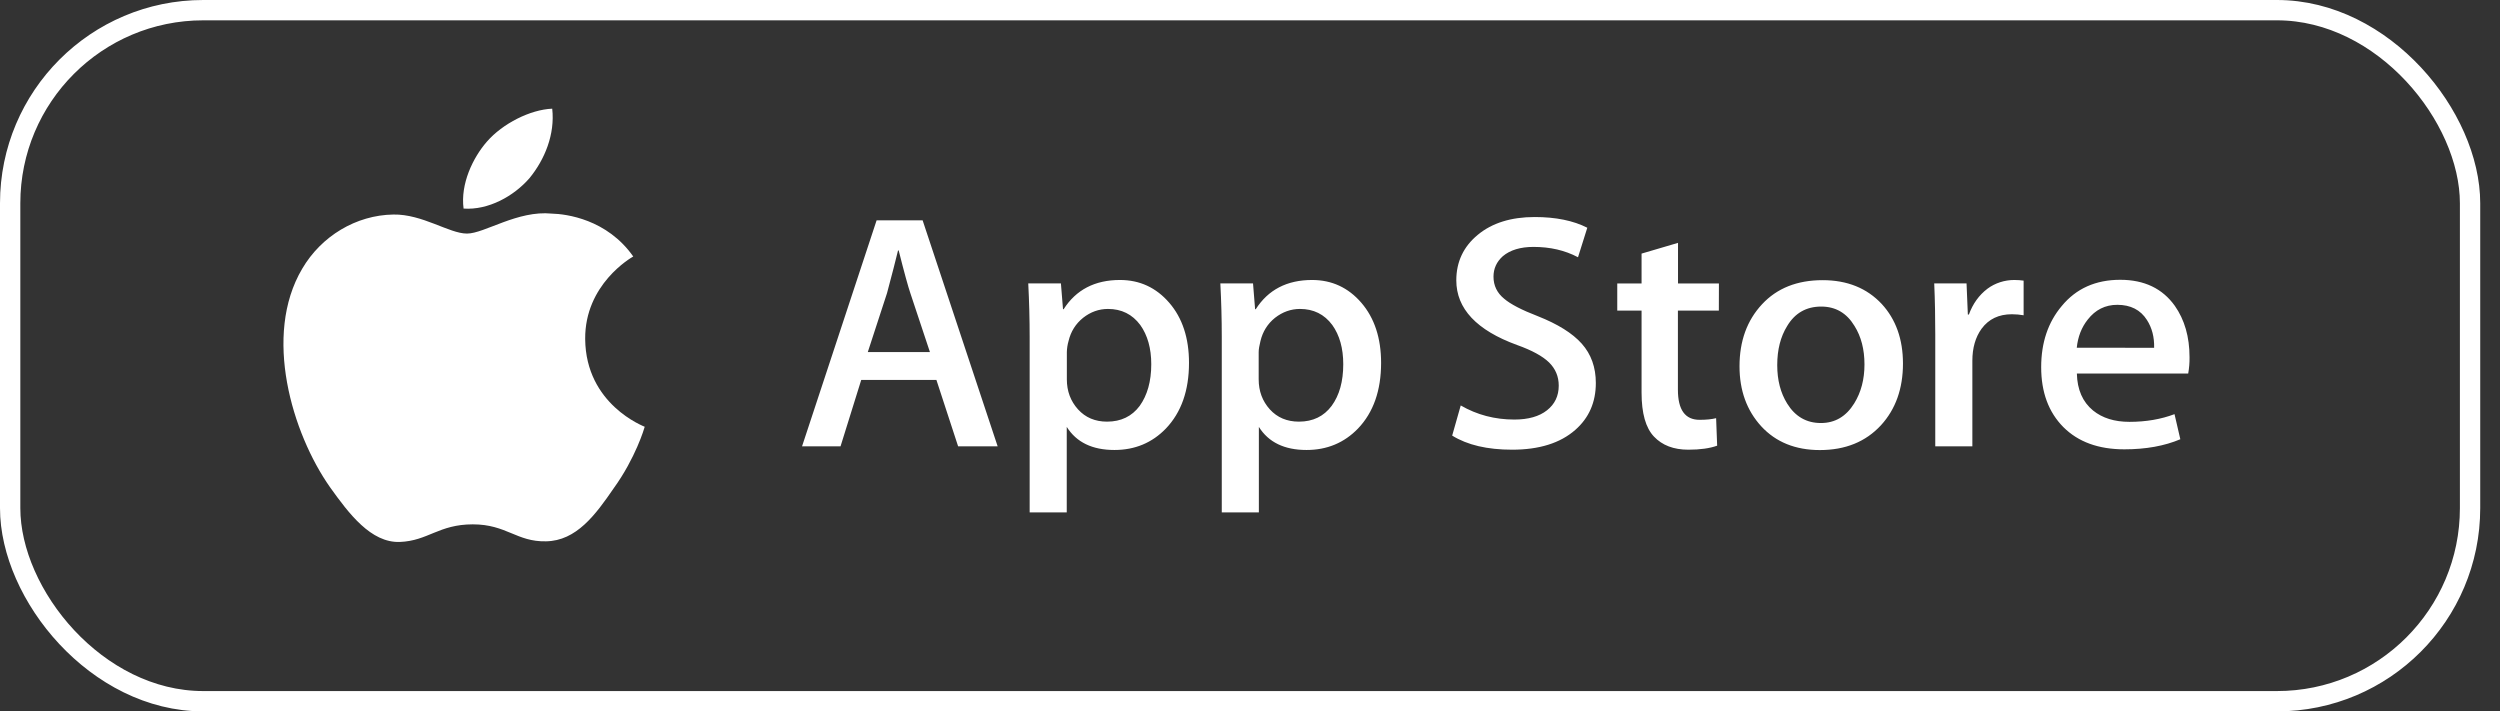 <?xml version="1.0" encoding="UTF-8"?> <svg xmlns="http://www.w3.org/2000/svg" width="123" height="35" viewBox="0 0 123 35" fill="none"><rect x="0" y="0" width="123" height="35" fill="#333333" stroke="none"/> <path d="M28.791 16.682C28.768 13.99 31.05 12.678 31.156 12.62C29.863 10.78 27.858 10.528 27.151 10.51C25.465 10.338 23.834 11.492 22.975 11.492C22.102 11.492 20.78 10.528 19.353 10.555C17.519 10.582 15.805 11.619 14.867 13.224C12.927 16.502 14.373 21.317 16.235 23.968C17.163 25.266 18.249 26.714 19.672 26.664C21.062 26.61 21.584 25.798 23.261 25.798C24.924 25.798 25.414 26.664 26.864 26.633C28.357 26.61 29.299 25.329 30.195 24.022C31.271 22.534 31.701 21.069 31.72 20.997C31.683 20.974 28.819 19.906 28.791 16.682ZM26.051 8.765C26.8 7.849 27.312 6.61 27.169 5.347C26.088 5.392 24.73 6.078 23.954 6.97C23.266 7.759 22.647 9.049 22.808 10.262C24.019 10.347 25.271 9.662 26.051 8.765Z" fill="white"></path> <path d="M49.084 21.958H47.139L46.072 18.694H42.372L41.355 21.958H39.461L43.129 10.84H45.393L49.084 21.958ZM45.753 17.323L44.788 14.42C44.686 14.122 44.492 13.424 44.215 12.323H44.183C44.072 12.797 43.887 13.496 43.642 14.42L42.695 17.323H45.753ZM58.499 17.851C58.499 19.213 58.12 20.29 57.362 21.084C56.683 21.787 55.838 22.139 54.831 22.139C53.74 22.139 52.96 21.76 52.484 21.003V25.209H50.659V16.575C50.659 15.718 50.636 14.839 50.59 13.942H52.197L52.3 15.213H52.331C52.941 14.258 53.865 13.775 55.103 13.775C56.073 13.775 56.882 14.149 57.529 14.898C58.175 15.646 58.499 16.634 58.499 17.851ZM56.642 17.919C56.642 17.139 56.461 16.494 56.101 15.989C55.708 15.461 55.177 15.2 54.512 15.2C54.064 15.2 53.653 15.349 53.288 15.637C52.923 15.93 52.682 16.314 52.572 16.782C52.521 16.958 52.493 17.143 52.489 17.323V18.663C52.489 19.244 52.673 19.736 53.039 20.141C53.403 20.543 53.879 20.745 54.466 20.745C55.154 20.745 55.69 20.484 56.073 19.97C56.447 19.447 56.642 18.766 56.642 17.919ZM67.95 17.851C67.95 19.213 67.572 20.29 66.814 21.084C66.135 21.787 65.29 22.139 64.282 22.139C63.192 22.139 62.411 21.76 61.936 21.003V25.209H60.111V16.575C60.111 15.718 60.088 14.839 60.041 13.942H61.649L61.751 15.213H61.783C62.393 14.258 63.317 13.775 64.555 13.775C65.525 13.775 66.334 14.149 66.98 14.898C67.623 15.646 67.95 16.634 67.95 17.851ZM66.088 17.919C66.088 17.139 65.909 16.494 65.548 15.989C65.156 15.461 64.624 15.2 63.959 15.2C63.511 15.2 63.1 15.349 62.73 15.637C62.365 15.93 62.125 16.314 62.014 16.782C61.959 17.003 61.927 17.184 61.927 17.323V18.663C61.927 19.244 62.111 19.736 62.476 20.141C62.841 20.543 63.317 20.745 63.908 20.745C64.596 20.745 65.132 20.484 65.516 19.97C65.899 19.447 66.088 18.766 66.088 17.919ZM78.515 18.843C78.515 19.79 78.178 20.561 77.504 21.151C76.765 21.801 75.725 22.125 74.399 22.125C73.175 22.125 72.191 21.895 71.447 21.431L71.868 19.948C72.667 20.412 73.549 20.642 74.505 20.642C75.194 20.642 75.73 20.489 76.113 20.186C76.497 19.884 76.69 19.479 76.69 18.974C76.69 18.523 76.529 18.144 76.215 17.833C75.9 17.526 75.379 17.238 74.644 16.976C72.649 16.25 71.65 15.186 71.65 13.793C71.65 12.882 72.002 12.134 72.708 11.552C73.411 10.971 74.344 10.678 75.508 10.678C76.543 10.678 77.407 10.854 78.095 11.205L77.638 12.657C76.991 12.314 76.266 12.148 75.448 12.148C74.806 12.148 74.298 12.301 73.937 12.607C73.632 12.882 73.48 13.216 73.48 13.613C73.48 14.05 73.656 14.415 74.007 14.699C74.312 14.961 74.861 15.249 75.66 15.556C76.64 15.944 77.36 16.39 77.823 16.909C78.284 17.427 78.515 18.072 78.515 18.843ZM84.567 15.281H82.553V19.172C82.553 20.164 82.908 20.655 83.62 20.655C83.948 20.655 84.216 20.628 84.433 20.574L84.484 21.927C84.124 22.058 83.652 22.125 83.066 22.125C82.345 22.125 81.781 21.909 81.375 21.48C80.968 21.052 80.765 20.331 80.765 19.321V15.281H79.569V13.947H80.765V12.477L82.558 11.949V13.947H84.571L84.567 15.281ZM93.626 17.887C93.626 19.118 93.266 20.132 92.545 20.921C91.792 21.737 90.79 22.143 89.538 22.143C88.332 22.143 87.371 21.751 86.655 20.976C85.939 20.195 85.584 19.208 85.584 18.022C85.584 16.778 85.953 15.764 86.692 14.97C87.431 14.176 88.424 13.784 89.676 13.784C90.882 13.784 91.852 14.176 92.582 14.956C93.275 15.709 93.626 16.688 93.626 17.887ZM91.732 17.928C91.732 17.193 91.57 16.561 91.242 16.038C90.859 15.403 90.314 15.083 89.602 15.083C88.872 15.083 88.309 15.403 87.93 16.038C87.602 16.566 87.44 17.206 87.44 17.964C87.44 18.699 87.602 19.33 87.93 19.857C88.323 20.493 88.877 20.813 89.588 20.813C90.286 20.813 90.831 20.489 91.229 19.844C91.566 19.298 91.732 18.663 91.732 17.928ZM99.562 15.511C99.373 15.479 99.179 15.461 98.984 15.461C98.343 15.461 97.848 15.696 97.497 16.169C97.192 16.589 97.04 17.116 97.04 17.752V21.958H95.215V16.467C95.215 15.624 95.201 14.785 95.164 13.942H96.754L96.818 15.475H96.869C97.063 14.947 97.363 14.524 97.784 14.204C98.162 13.924 98.629 13.775 99.105 13.775C99.276 13.775 99.423 13.789 99.562 13.807V15.511ZM107.725 17.572C107.73 17.842 107.706 18.113 107.66 18.378H102.182C102.2 19.172 102.468 19.776 102.976 20.195C103.438 20.57 104.034 20.755 104.769 20.755C105.581 20.755 106.321 20.628 106.986 20.376L107.272 21.611C106.496 21.94 105.577 22.107 104.519 22.107C103.244 22.107 102.246 21.742 101.516 21.012C100.791 20.281 100.426 19.298 100.426 18.067C100.426 16.859 100.763 15.854 101.442 15.051C102.149 14.194 103.11 13.766 104.316 13.766C105.498 13.766 106.394 14.194 107.004 15.051C107.48 15.732 107.725 16.57 107.725 17.572ZM105.983 17.112C105.997 16.584 105.877 16.129 105.628 15.741C105.313 15.245 104.824 14.997 104.172 14.997C103.577 14.997 103.092 15.241 102.717 15.723C102.412 16.106 102.232 16.57 102.177 17.107L105.983 17.112Z" fill="white"></path> <rect x="0.5" y="0.5" width="121.027" height="34" rx="9.5" stroke="white"></rect> </svg> 